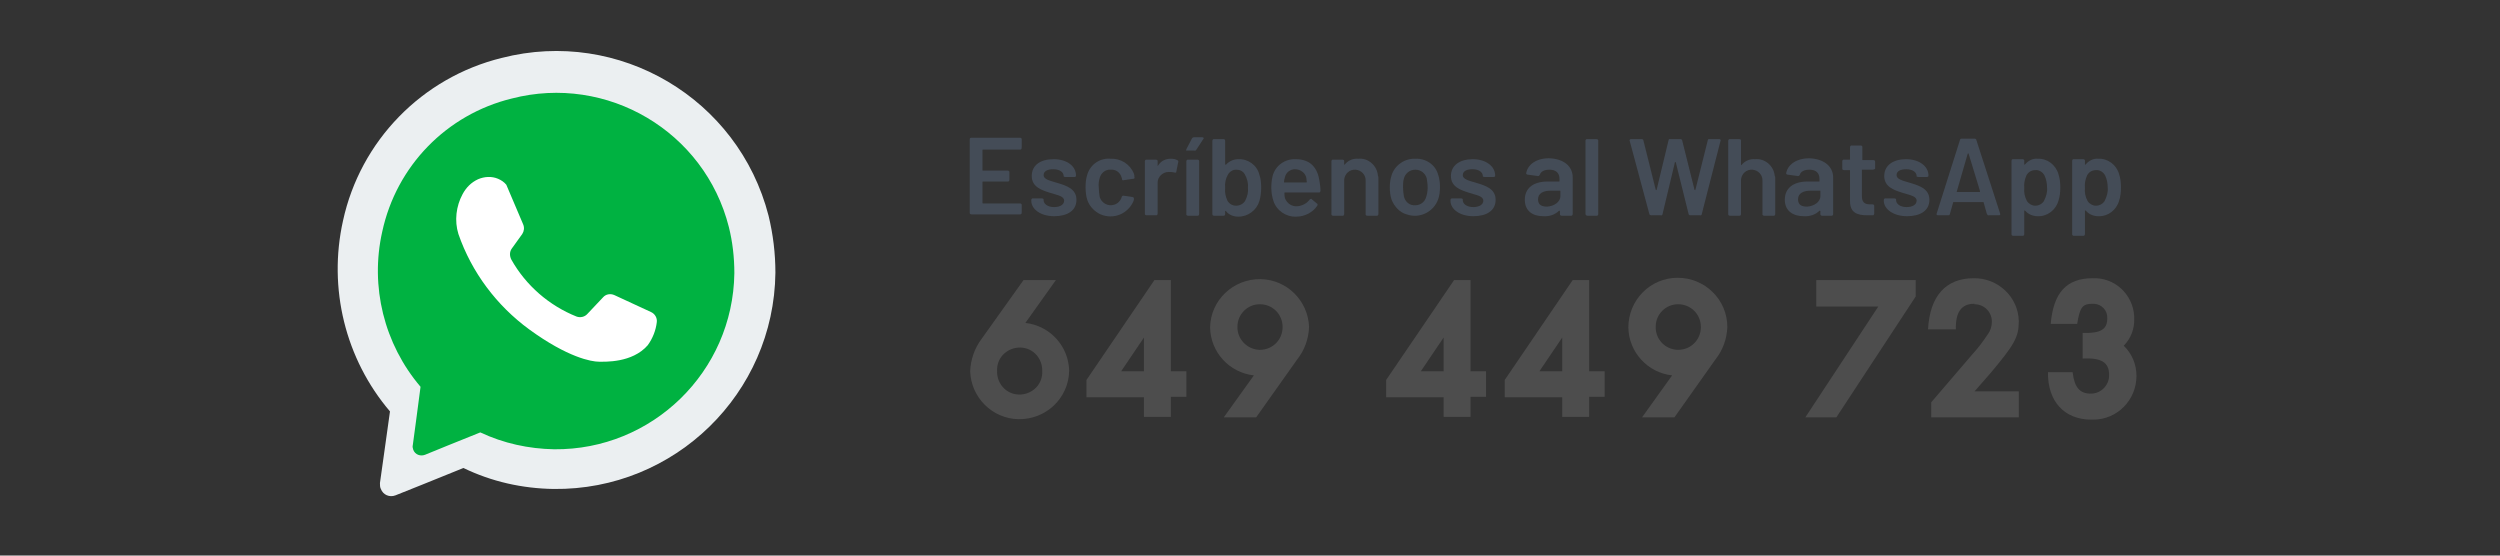 <?xml version="1.0" encoding="UTF-8"?>
<!-- Generator: Adobe Illustrator 24.0.0, SVG Export Plug-In . SVG Version: 6.00 Build 0)  -->
<svg xmlns="http://www.w3.org/2000/svg" xmlns:xlink="http://www.w3.org/1999/xlink" version="1.1" id="Capa_1" x="0px" y="0px" viewBox="0 0 548.1 121.8" style="enable-background:new 0 0 548.1 121.8;" xml:space="preserve">
<rect x="0" y="0" width="548.1" height="121.8" fill="#333333" stroke="none"/>
<style type="text/css">
	.st0{fill:#EBEFF1;}
	.st1{fill:#00B241;}
	.st2{fill:#FFFFFF;}
	.st3{fill:#444C57;}
	.st4{fill:#4D4D4D;}
</style>
<title>boton guinda</title>
<path class="st0" d="M170,59.8c-0.3,26.5-22.1,47.7-48.6,47.4c-6.9-0.1-13.6-1.6-19.8-4.6l-8.9,3.6l-6,2.4c-1.3,0.5-2.7-0.1-3.2-1.4  c-0.2-0.4-0.2-0.8-0.2-1.3l0.9-6.4l1.3-9.3c-9.8-11.5-13.6-27-10.3-41.8C79,30.9,92.5,17,110,12.7c25.7-6.6,51.9,8.9,58.5,34.6  C169.5,51.4,170,55.6,170,59.8"></path>
<path class="st1" d="M161,59.9c-0.3,21.6-18,38.8-39.5,38.6c-5.6-0.1-11.1-1.3-16.2-3.7l-7.2,2.9l-4.9,2c-1,0.4-2.2,0-2.6-1.1  c0,0,0,0,0,0c-0.1-0.3-0.2-0.7-0.1-1l0.7-5.2l1-7.6c-8-9.4-11.1-22-8.4-34c3.1-14.4,14.1-25.7,28.4-29.2  c20.9-5.4,42.3,7.2,47.6,28.2C160.6,53,161,56.4,161,59.9"></path>
<path class="st2" d="M100.5,51.3c2.9,8.4,8.4,15.7,15.5,20.9c8.5,6.2,13.7,7.1,15.3,7.1c1.3,0,7.3,0.3,10.7-3.6  c1.1-1.5,1.8-3.3,2-5.1c0.1-0.9-0.4-1.8-1.3-2.2l-8-3.7c-0.9-0.4-1.9-0.2-2.5,0.5l-3.4,3.6c-0.6,0.7-1.6,0.9-2.4,0.6  c-6-2.4-11.1-6.8-14.3-12.5c-0.4-0.8-0.4-1.7,0.1-2.4l2.3-3.2c0.4-0.6,0.5-1.4,0.2-2.1l-3.7-8.7c-0.5-0.6-1.1-1-1.8-1.3  c-1.4-0.6-3-0.5-4.4,0.1c-1.5,0.7-2.6,1.8-3.4,3.3C100,45.2,99.6,48.4,100.5,51.3"></path>
<path class="st3" d="M223.6,32.8h-8.1c-0.1,0-0.1,0-0.1,0.1c0,0,0,0,0,0v4.4c0,0.1,0.1,0.1,0.1,0.1c0,0,0,0,0,0h5.4  c0.2,0,0.4,0.1,0.4,0.3c0,0,0,0,0,0.1v1.6c0,0.2-0.1,0.4-0.3,0.4c0,0,0,0-0.1,0h-5.4c-0.1,0-0.1,0.1-0.1,0.1c0,0,0,0,0,0v4.6  c0,0.1,0.1,0.1,0.1,0.1c0,0,0,0,0,0h8.1c0.2,0,0.4,0.1,0.4,0.3c0,0,0,0,0,0.1v1.6c0,0.2-0.1,0.4-0.3,0.4c0,0,0,0-0.1,0H213  c-0.2,0-0.4-0.1-0.4-0.3c0,0,0,0,0-0.1v-16c0-0.2,0.1-0.4,0.3-0.4c0,0,0,0,0.1,0h10.6c0.2,0,0.4,0.1,0.4,0.3c0,0,0,0,0,0.1v1.6  C224,32.7,223.9,32.8,223.6,32.8C223.6,32.8,223.6,32.8,223.6,32.8z"></path>
<path class="st3" d="M226.1,44v-0.1c0-0.2,0.1-0.4,0.3-0.4c0,0,0,0,0.1,0h1.9c0.2,0,0.4,0.1,0.4,0.2v0.2c0,0.8,0.9,1.5,2.3,1.5  s2.2-0.6,2.2-1.4c0-1-1.4-1.2-3-1.7c-1.9-0.6-4.1-1.3-4.1-3.7s1.9-3.7,4.8-3.7s4.9,1.5,4.9,3.6c0,0.2-0.1,0.3-0.4,0.3h-1.9  c-0.2,0-0.4-0.1-0.4-0.1v-0.1c0-0.8-0.8-1.5-2.3-1.5c-1.2,0-2.1,0.4-2.1,1.3s1.3,1.2,3,1.7c2,0.6,4.2,1.3,4.2,3.7s-2,3.6-4.9,3.6  S226.1,45.9,226.1,44z"></path>
<path class="st3" d="M238.4,43.9C238.1,43,238,42,238,41c0-1,0.1-1.9,0.4-2.8c0.7-2.2,2.8-3.6,5.1-3.4c2.2-0.1,4.3,1.2,5.1,3.3  c0.1,0.2,0.1,0.4,0.1,0.7c0.1,0.2,0,0.4-0.2,0.4c0,0-0.1,0-0.1,0l-2,0.3c-0.2,0.1-0.4,0-0.4-0.2c0,0,0-0.1,0-0.1l-0.1-0.3  c-0.3-1.1-1.3-1.8-2.4-1.7c-1.1-0.1-2.1,0.7-2.4,1.8c-0.2,0.7-0.3,1.4-0.2,2.1c0,0.7,0.1,1.4,0.2,2.1c0.4,1.3,1.8,2.1,3.1,1.7  c0.8-0.2,1.4-0.8,1.7-1.6c0,0,0-0.1,0-0.1c0.1-0.2,0.2-0.3,0.4-0.3l2,0.3c0.2,0,0.3,0.2,0.3,0.3c0,0,0,0.1,0,0.1  c0,0.1,0,0.3-0.1,0.5c-1.2,2.8-4.4,4.1-7.2,2.9C240,46.4,238.9,45.3,238.4,43.9L238.4,43.9z"></path>
<path class="st3" d="M258.1,35.1c0.2,0.1,0.3,0.3,0.2,0.5l-0.4,2c0,0.3-0.2,0.3-0.5,0.2c-0.4-0.1-0.8-0.1-1.2-0.1  c-1.3,0-2.4,1.1-2.4,2.3c0,0,0,0,0,0.1v6.7c0,0.2-0.1,0.4-0.3,0.4c0,0,0,0-0.1,0h-2c-0.2,0-0.4-0.1-0.4-0.3c0,0,0,0,0-0.1V35.4  c0-0.2,0.1-0.4,0.3-0.4c0,0,0,0,0.1,0h2c0.2,0,0.4,0.1,0.4,0.3c0,0,0,0,0,0.1v0.9c0,0.1,0.1,0.2,0.1,0c0.6-1,1.6-1.5,2.8-1.5  C257.3,34.8,257.7,34.9,258.1,35.1z"></path>
<path class="st3" d="M260.1,32.7l1.2-2.3c0.1-0.2,0.3-0.3,0.4-0.3h1.9c0.3,0,0.4,0.2,0.2,0.4l-1.5,2.3c-0.1,0.2-0.3,0.3-0.5,0.2  h-1.6C260.1,33.1,260,33,260.1,32.7z M260.1,46.9V35.4c0-0.2,0.1-0.4,0.3-0.4c0,0,0,0,0.1,0h2c0.2,0,0.4,0.1,0.4,0.3c0,0,0,0,0,0.1  v11.5c0,0.2-0.1,0.4-0.3,0.4c0,0,0,0-0.1,0h-2c-0.2,0-0.4-0.1-0.4-0.3C260,46.9,260,46.9,260.1,46.9L260.1,46.9z"></path>
<path class="st3" d="M276.5,41.1c0,1-0.1,2-0.4,3c-0.6,2-2.5,3.4-4.6,3.4c-1.1,0-2.1-0.4-2.7-1.2c-0.1-0.1-0.2-0.1-0.2,0v0.6  c0,0.2-0.1,0.4-0.3,0.4c0,0,0,0-0.1,0h-2c-0.2,0-0.4-0.1-0.4-0.3c0,0,0,0,0-0.1v-16c0-0.2,0.1-0.4,0.3-0.4c0,0,0,0,0.1,0h2  c0.2,0,0.4,0.1,0.4,0.3c0,0,0,0,0,0.1v5.1c0,0.1,0.1,0.1,0.2,0.1c0.7-0.8,1.7-1.2,2.7-1.2c2.1-0.1,4.1,1.3,4.6,3.4  C276.4,39.1,276.5,40.1,276.5,41.1z M273.6,41.1c0.1-1-0.2-2-0.7-2.9c-0.4-0.7-1.1-1-1.9-1c-0.7,0-1.4,0.4-1.8,1.1  c-0.5,0.9-0.7,1.9-0.6,2.9c-0.1,1,0.1,1.9,0.5,2.8c0.4,0.7,1.1,1.1,1.9,1.1c0.8,0,1.6-0.4,2-1.1C273.5,43,273.7,42.1,273.6,41.1  L273.6,41.1z"></path>
<path class="st3" d="M287.1,43.8c0.1-0.2,0.3-0.2,0.4-0.2c0,0,0.1,0,0.1,0.1l1.1,0.9c0.2,0.1,0.2,0.3,0.1,0.5c0,0,0,0,0,0  c-1,1.5-2.8,2.4-4.6,2.4c-2.2,0.1-4.3-1.3-5-3.4c-0.6-1.8-0.6-3.7-0.2-5.5c0.6-2.3,2.7-3.8,5.1-3.7c3.2,0,4.8,1.9,5.2,4.9  c0.1,0.7,0.2,1.3,0.2,2c0,0.2-0.1,0.4-0.3,0.4c0,0,0,0-0.1,0h-7.4c-0.1,0-0.1,0.1-0.1,0.1c0,0.4,0,0.7,0.1,1.1  c0.4,1.2,1.6,2,2.9,1.8C285.5,45.1,286.5,44.6,287.1,43.8z M281.7,38.9c-0.1,0.3-0.2,0.7-0.2,1c0,0.1,0,0.1,0.1,0.1h4.8  c0.1,0,0.1-0.1,0.1-0.1c0-0.3-0.1-0.6-0.1-0.9c-0.2-1.1-1.3-1.9-2.5-1.9C282.9,37.1,281.9,37.8,281.7,38.9z"></path>
<path class="st3" d="M302.2,39.1v7.8c0,0.2-0.1,0.4-0.3,0.4c0,0,0,0-0.1,0h-2c-0.2,0-0.4-0.1-0.4-0.3c0,0,0,0,0-0.1v-7.2  c0.1-1.3-0.9-2.4-2.2-2.5c-1.3-0.1-2.4,0.9-2.5,2.2c0,0.1,0,0.2,0,0.3v7.2c0,0.2-0.1,0.4-0.3,0.4c0,0,0,0-0.1,0h-2  c-0.2,0-0.4-0.1-0.4-0.3c0,0,0,0,0-0.1V35.4c0-0.2,0.1-0.4,0.3-0.4c0,0,0,0,0.1,0h2c0.2,0,0.4,0.1,0.4,0.3c0,0,0,0,0,0.1V36  c0,0.1,0.1,0.2,0.1,0.1c0.7-0.9,1.8-1.4,3-1.3c2.2-0.2,4.1,1.5,4.3,3.7C302.2,38.7,302.2,38.9,302.2,39.1z"></path>
<path class="st3" d="M305.1,43.8c-0.3-0.9-0.4-1.8-0.4-2.7c0-0.9,0.1-1.8,0.4-2.7c0.7-2.2,2.9-3.7,5.2-3.6c2.3-0.1,4.4,1.3,5,3.5  c0.3,0.9,0.4,1.8,0.4,2.7c0,0.9-0.1,1.9-0.4,2.7c-1,2.8-4.1,4.3-6.9,3.3C306.9,46.6,305.7,45.3,305.1,43.8L305.1,43.8z M312.7,43.1  c0.2-0.6,0.3-1.3,0.3-2c0-0.7-0.1-1.3-0.2-2c-0.3-1.1-1.3-1.9-2.5-1.9c-1.2,0-2.2,0.8-2.5,1.9c-0.2,0.7-0.2,1.3-0.2,2  c0,0.7,0.1,1.3,0.2,2c0.3,1.2,1.3,2,2.5,1.9C311.4,45,312.4,44.3,312.7,43.1L312.7,43.1z"></path>
<path class="st3" d="M318,44v-0.1c0-0.2,0.1-0.4,0.3-0.4c0,0,0,0,0.1,0h1.9c0.2,0,0.4,0.1,0.4,0.2v0.2c0,0.8,0.9,1.5,2.3,1.5  s2.2-0.6,2.2-1.4c0-1-1.4-1.2-3-1.7c-1.9-0.6-4.1-1.3-4.1-3.7s2-3.7,4.8-3.7s4.9,1.5,4.9,3.6c0,0.2-0.1,0.3-0.4,0.3h-1.9  c-0.2,0-0.4-0.1-0.4-0.1v-0.1c0-0.8-0.8-1.5-2.3-1.5c-1.2,0-2.1,0.4-2.1,1.3s1.3,1.2,3,1.7c2,0.6,4.2,1.3,4.2,3.7s-2,3.6-4.9,3.6  S318,45.9,318,44z"></path>
<path class="st3" d="M344.8,38.9v8c0,0.2-0.1,0.4-0.3,0.4c0,0,0,0-0.1,0h-2c-0.2,0-0.4-0.1-0.4-0.3c0,0,0,0,0-0.1v-0.6  c0-0.1-0.1-0.1-0.2-0.1c-0.9,0.9-2.2,1.3-3.5,1.2c-2.2,0-4-1.1-4-3.6s1.8-4,5-4h2.5c0.1,0,0.1,0,0.1-0.1c0,0,0,0,0,0v-0.5  c0-1.2-0.7-2-2.2-2c-1.1,0-1.9,0.4-2.1,1.1c-0.1,0.2-0.2,0.3-0.4,0.3l-2.2-0.3c-0.2,0-0.4-0.1-0.4-0.3c0.3-1.9,2.2-3.3,5-3.3  C342.9,34.8,344.8,36.5,344.8,38.9z M342.1,43v-1.1c0-0.1,0-0.1-0.1-0.1h-2c-1.7,0-2.8,0.6-2.8,1.9s0.9,1.6,2,1.6  C340.7,45.2,342.1,44.3,342.1,43z"></path>
<path class="st3" d="M347.6,46.9v-16c0-0.2,0.1-0.4,0.3-0.4c0,0,0,0,0.1,0h2c0.2,0,0.4,0.1,0.4,0.3c0,0,0,0,0,0.1v16  c0,0.2-0.1,0.4-0.3,0.4c0,0,0,0-0.1,0h-2C347.8,47.3,347.6,47.1,347.6,46.9C347.6,46.9,347.6,46.9,347.6,46.9z"></path>
<path class="st3" d="M361.6,46.9l-4.3-16c-0.1-0.2,0-0.3,0.2-0.4c0.1,0,0.1,0,0.2,0h2.2c0.2,0,0.4,0.1,0.4,0.3l2.7,10.8  c0,0.1,0.2,0.1,0.2,0l2.6-10.8c0-0.2,0.2-0.4,0.4-0.3h2.2c0.2,0,0.4,0.1,0.4,0.3l2.7,10.8c0,0.1,0.2,0.1,0.2,0l2.7-10.8  c0-0.2,0.2-0.4,0.4-0.3h2.1c0.3,0,0.4,0.2,0.3,0.4l-4.1,16c0,0.2-0.2,0.4-0.4,0.3h-2.1c-0.2,0-0.4-0.1-0.4-0.3c0,0,0,0,0,0  l-2.8-11.3c0-0.1-0.2-0.1-0.2,0l-2.7,11.3c0,0.2-0.2,0.4-0.4,0.3c0,0,0,0,0,0h-2C361.8,47.2,361.6,47.1,361.6,46.9z"></path>
<path class="st3" d="M389.2,39.1v7.8c0,0.2-0.1,0.4-0.3,0.4c0,0,0,0-0.1,0h-2c-0.2,0-0.4-0.1-0.4-0.3c0,0,0,0,0-0.1v-7.2  c0.1-1.3-0.9-2.4-2.2-2.5c-1.3-0.1-2.4,0.9-2.5,2.2c0,0.1,0,0.2,0,0.3v7.2c0,0.2-0.1,0.4-0.3,0.4c0,0,0,0-0.1,0h-2  c-0.2,0-0.4-0.1-0.4-0.3c0,0,0,0,0-0.1v-16c0-0.2,0.1-0.4,0.3-0.4c0,0,0,0,0.1,0h2c0.2,0,0.4,0.1,0.4,0.3c0,0,0,0,0,0.1v5.2  c0,0.1,0.1,0.2,0.1,0.1c0.7-0.9,1.8-1.4,3-1.3c2.2-0.2,4.1,1.5,4.3,3.7C389.2,38.7,389.2,38.9,389.2,39.1z"></path>
<path class="st3" d="M401.9,38.9v8c0,0.2-0.1,0.4-0.3,0.4c0,0,0,0-0.1,0h-2c-0.2,0-0.4-0.1-0.4-0.3c0,0,0,0,0-0.1v-0.6  c0-0.1-0.1-0.1-0.2-0.1c-0.9,0.9-2.2,1.3-3.5,1.2c-2.2,0-4.1-1.1-4.1-3.6s1.8-4,5-4h2.5c0.1,0,0.1,0,0.1-0.1v-0.5c0-1.2-0.7-2-2.2-2  c-1.1,0-1.9,0.4-2.1,1.1c-0.1,0.2-0.2,0.3-0.4,0.3l-2.2-0.3c-0.2,0-0.4-0.1-0.4-0.3c0.3-1.9,2.3-3.3,5-3.3  C399.9,34.8,401.9,36.5,401.9,38.9z M399.1,43v-1.1c0-0.1,0-0.1-0.1-0.1c0,0,0,0,0,0h-2c-1.7,0-2.8,0.6-2.8,1.9s0.9,1.6,2,1.6  C397.7,45.2,399.1,44.3,399.1,43z"></path>
<path class="st3" d="M410.6,37.2h-2.3c-0.1,0-0.1,0-0.1,0.1c0,0,0,0,0,0V43c0,1.2,0.5,1.8,1.7,1.8h0.6c0.2,0,0.4,0.1,0.4,0.3  c0,0,0,0,0,0.1v1.6c0,0.2-0.1,0.4-0.3,0.4c0,0,0,0-0.1,0c-0.4,0-0.8,0-1.1,0c-2.3,0-3.8-0.6-3.8-3.1v-6.7c0-0.1-0.1-0.1-0.1-0.1  h-1.2c-0.2,0-0.4-0.1-0.4-0.3c0,0,0,0,0-0.1v-1.5c0-0.2,0.1-0.4,0.3-0.4c0,0,0,0,0.1,0h1.2c0.1,0,0.1,0,0.1-0.1c0,0,0,0,0,0v-2.6  c0-0.2,0.1-0.4,0.3-0.4c0,0,0,0,0.1,0h1.9c0.2,0,0.4,0.1,0.4,0.3c0,0,0,0,0,0.1v2.7c0,0.1,0.1,0.1,0.1,0.1c0,0,0,0,0,0h2.3  c0.2,0,0.4,0.1,0.4,0.3c0,0,0,0,0,0.1v1.5C411,37.1,410.8,37.2,410.6,37.2C410.6,37.2,410.6,37.2,410.6,37.2z"></path>
<path class="st3" d="M413,44v-0.1c0-0.2,0.1-0.4,0.3-0.4c0,0,0,0,0.1,0h1.9c0.2,0,0.4,0.1,0.4,0.2v0.2c0,0.8,0.9,1.5,2.3,1.5  s2.2-0.6,2.2-1.4c0-1-1.4-1.2-3-1.7c-1.9-0.6-4.1-1.3-4.1-3.7s2-3.7,4.8-3.7s4.9,1.5,4.9,3.6c0,0.2-0.1,0.3-0.4,0.3h-1.8  c-0.2,0-0.4-0.1-0.4-0.1v-0.1c0-0.8-0.8-1.5-2.3-1.5c-1.2,0-2.1,0.4-2.1,1.3s1.3,1.2,3,1.7c2,0.6,4.2,1.3,4.2,3.7s-2,3.6-4.9,3.6  S413,45.9,413,44z"></path>
<path class="st3" d="M435.6,46.9l-0.7-2.5c0-0.1-0.1-0.1-0.2-0.1h-6.3c-0.1,0-0.2,0-0.2,0.1l-0.7,2.5c0,0.2-0.2,0.3-0.4,0.3h-2.2  c-0.3,0-0.4-0.2-0.3-0.4l5.1-16.1c0-0.2,0.2-0.3,0.4-0.3h2.8c0.2,0,0.4,0.1,0.4,0.3l5.2,16.1c0.1,0.3,0,0.4-0.3,0.4h-2.2  C435.9,47.3,435.7,47.1,435.6,46.9z M429.1,42.1h4.9c0.1,0,0.1,0,0.1-0.2l-2.5-8.2c0-0.1-0.1-0.1-0.2,0L429,42  C429,42.1,429,42.1,429.1,42.1z"></path>
<path class="st3" d="M451.7,41.1c0,1-0.1,2-0.4,2.9c-0.6,2.1-2.5,3.5-4.6,3.4c-1,0-2-0.4-2.7-1.2c-0.1-0.1-0.2-0.1-0.2,0v5.1  c0,0.2-0.1,0.4-0.3,0.4c0,0,0,0-0.1,0h-2c-0.2,0-0.4-0.1-0.4-0.3c0,0,0,0,0-0.1v-16c0-0.2,0.1-0.4,0.3-0.4c0,0,0,0,0.1,0h2  c0.2,0,0.4,0.1,0.4,0.3c0,0,0,0,0,0.1V36c0,0.1,0.1,0.2,0.2,0c0.7-0.8,1.7-1.3,2.7-1.2c2.1-0.1,4,1.3,4.6,3.4  C451.6,39.1,451.7,40.1,451.7,41.1z M448.8,41.1c0-0.9-0.2-1.9-0.6-2.7c-0.4-0.7-1.2-1.2-2-1.1c-0.8,0-1.5,0.4-1.9,1.1  c-0.4,0.9-0.6,1.8-0.5,2.8c-0.1,1,0.1,2,0.6,2.9c0.4,0.6,1.1,1,1.8,1c0.8,0,1.5-0.4,1.9-1C448.6,43.1,448.9,42.1,448.8,41.1  L448.8,41.1z"></path>
<path class="st3" d="M465,41.1c0,1-0.1,2-0.4,2.9c-0.6,2.1-2.5,3.5-4.6,3.4c-1,0-2-0.4-2.7-1.2c-0.1-0.1-0.2-0.1-0.2,0v5.1  c0,0.2-0.1,0.4-0.3,0.4c0,0,0,0-0.1,0h-2c-0.2,0-0.4-0.1-0.4-0.3c0,0,0,0,0-0.1v-16c0-0.2,0.1-0.4,0.3-0.4c0,0,0,0,0.1,0h2  c0.2,0,0.4,0.1,0.4,0.3c0,0,0,0,0,0.1V36c0,0.1,0.1,0.2,0.2,0c0.7-0.8,1.7-1.3,2.7-1.2c2.1-0.1,4,1.3,4.6,3.4  C464.9,39.1,465,40.1,465,41.1z M462.1,41.1c0-0.9-0.2-1.9-0.6-2.7c-0.4-0.7-1.2-1.2-2-1.1c-0.8,0-1.5,0.4-1.9,1.1  c-0.4,0.9-0.6,1.8-0.5,2.8c-0.1,1,0.1,2,0.6,2.9c0.4,0.6,1.1,1,1.8,1c0.8,0,1.5-0.4,1.9-1C461.9,43.1,462.2,42.1,462.1,41.1  L462.1,41.1z"></path>
<path class="st4" d="M224.4,61.4h7.1l-6.7,9.4c5.4,0.6,9.5,5.1,9.6,10.5c-0.1,6-5.1,10.7-11.1,10.6c-5.7-0.1-10.4-4.7-10.6-10.5  c0.1-2.6,1-5.1,2.5-7.1L224.4,61.4z M228.5,81.4c0.1-2.7-1.9-5.1-4.7-5.2c-2.7-0.1-5.1,1.9-5.2,4.7c0,0.1,0,0.3,0,0.4  c-0.1,2.7,1.9,5.1,4.7,5.2c2.7,0.1,5.1-1.9,5.2-4.7C228.5,81.7,228.5,81.5,228.5,81.4z"></path>
<path class="st4" d="M250.8,87.1h-12.6v-3.8l14.9-21.9h3.6v20h3.4V87h-3.4v4.4h-5.9V87.1z M250.8,81.4V74l-5,7.4L250.8,81.4z"></path>
<path class="st4" d="M275.4,91.5h-7.1l6.6-9.2c-5.4-0.6-9.5-5.1-9.6-10.5c0.1-6,5.1-10.7,11.1-10.6c5.7,0.1,10.4,4.7,10.6,10.5  c-0.1,2.6-1,5.1-2.6,7.1L275.4,91.5z M271.3,71.6c-0.1,2.7,2.1,5,4.8,5.1c0,0,0.1,0,0.1,0c2.8,0,5-2.2,5-5s-2.2-5-5-5  C273.5,66.7,271.3,68.9,271.3,71.6z"></path>
<path class="st4" d="M316.5,87.1h-12.6v-3.8l14.9-21.9h3.6v20h3.4V87h-3.4v4.4h-5.9V87.1z M316.5,81.4V74l-5,7.4L316.5,81.4z"></path>
<path class="st4" d="M342.5,87.1h-12.6v-3.8l14.9-21.9h3.6v20h3.4V87h-3.4v4.4h-5.9V87.1z M342.5,81.4V74l-5,7.4L342.5,81.4z"></path>
<path class="st4" d="M367.1,91.5H360l6.6-9.2c-5.4-0.6-9.5-5.1-9.6-10.5c0-6,4.8-10.9,10.8-10.9c6,0,10.9,4.8,10.9,10.8  c-0.1,2.6-1,5.1-2.6,7.1L367.1,91.5z M363,71.6c-0.1,2.7,2,5,4.8,5.1c0,0,0.1,0,0.1,0c2.8,0,5-2.2,5-5s-2.2-5-5-5  C365.2,66.7,363,68.9,363,71.6z"></path>
<path class="st4" d="M398.2,67.1v-5.7H420V65l-17.4,26.5h-6.8l16-24.3H398.2z"></path>
<path class="st4" d="M432.8,66.6c-2.8,0-4.1,1.9-4,5.6h-6.1c0.4-7.3,3.9-11.2,10-11.2c5.3-0.1,9.8,4.1,9.9,9.4c0,0,0,0.1,0,0.1  c0,3.5-1.1,5.2-6.2,11.3l-3.5,4h9.7v5.7h-19.2v-3.3l9-10.5c1.3-1.4,2.4-2.9,3.4-4.4c0.6-0.8,0.9-1.8,0.9-2.8c0-2.1-1.7-3.8-3.8-3.8  C432.9,66.6,432.9,66.6,432.8,66.6z"></path>
<path class="st4" d="M454.4,81.6c0.4,3.4,1.6,4.7,4,4.7c2.2,0,4-1.8,4-4c0,0,0,0,0-0.1c0-2.7-1.6-3.8-5.8-3.6V73  c4,0.1,5.4-0.8,5.4-3.2c0.1-1.7-1.2-3.1-2.9-3.2c-0.1,0-0.2,0-0.3,0c-2.3,0-2.8,0.8-3.4,4.4h-5.8c0.6-6.9,3.5-10,9.2-10  c4.8-0.2,8.8,3.5,9.1,8.3c0,0.2,0,0.3,0,0.5c0.1,2.2-0.7,4.4-2.3,6c1.8,1.7,2.8,4.1,2.8,6.6c0,5.3-4.2,9.6-9.5,9.6  c-0.1,0-0.3,0-0.4,0c-5.9,0-9.6-4-9.5-10.4L454.4,81.6z"></path>
</svg>
